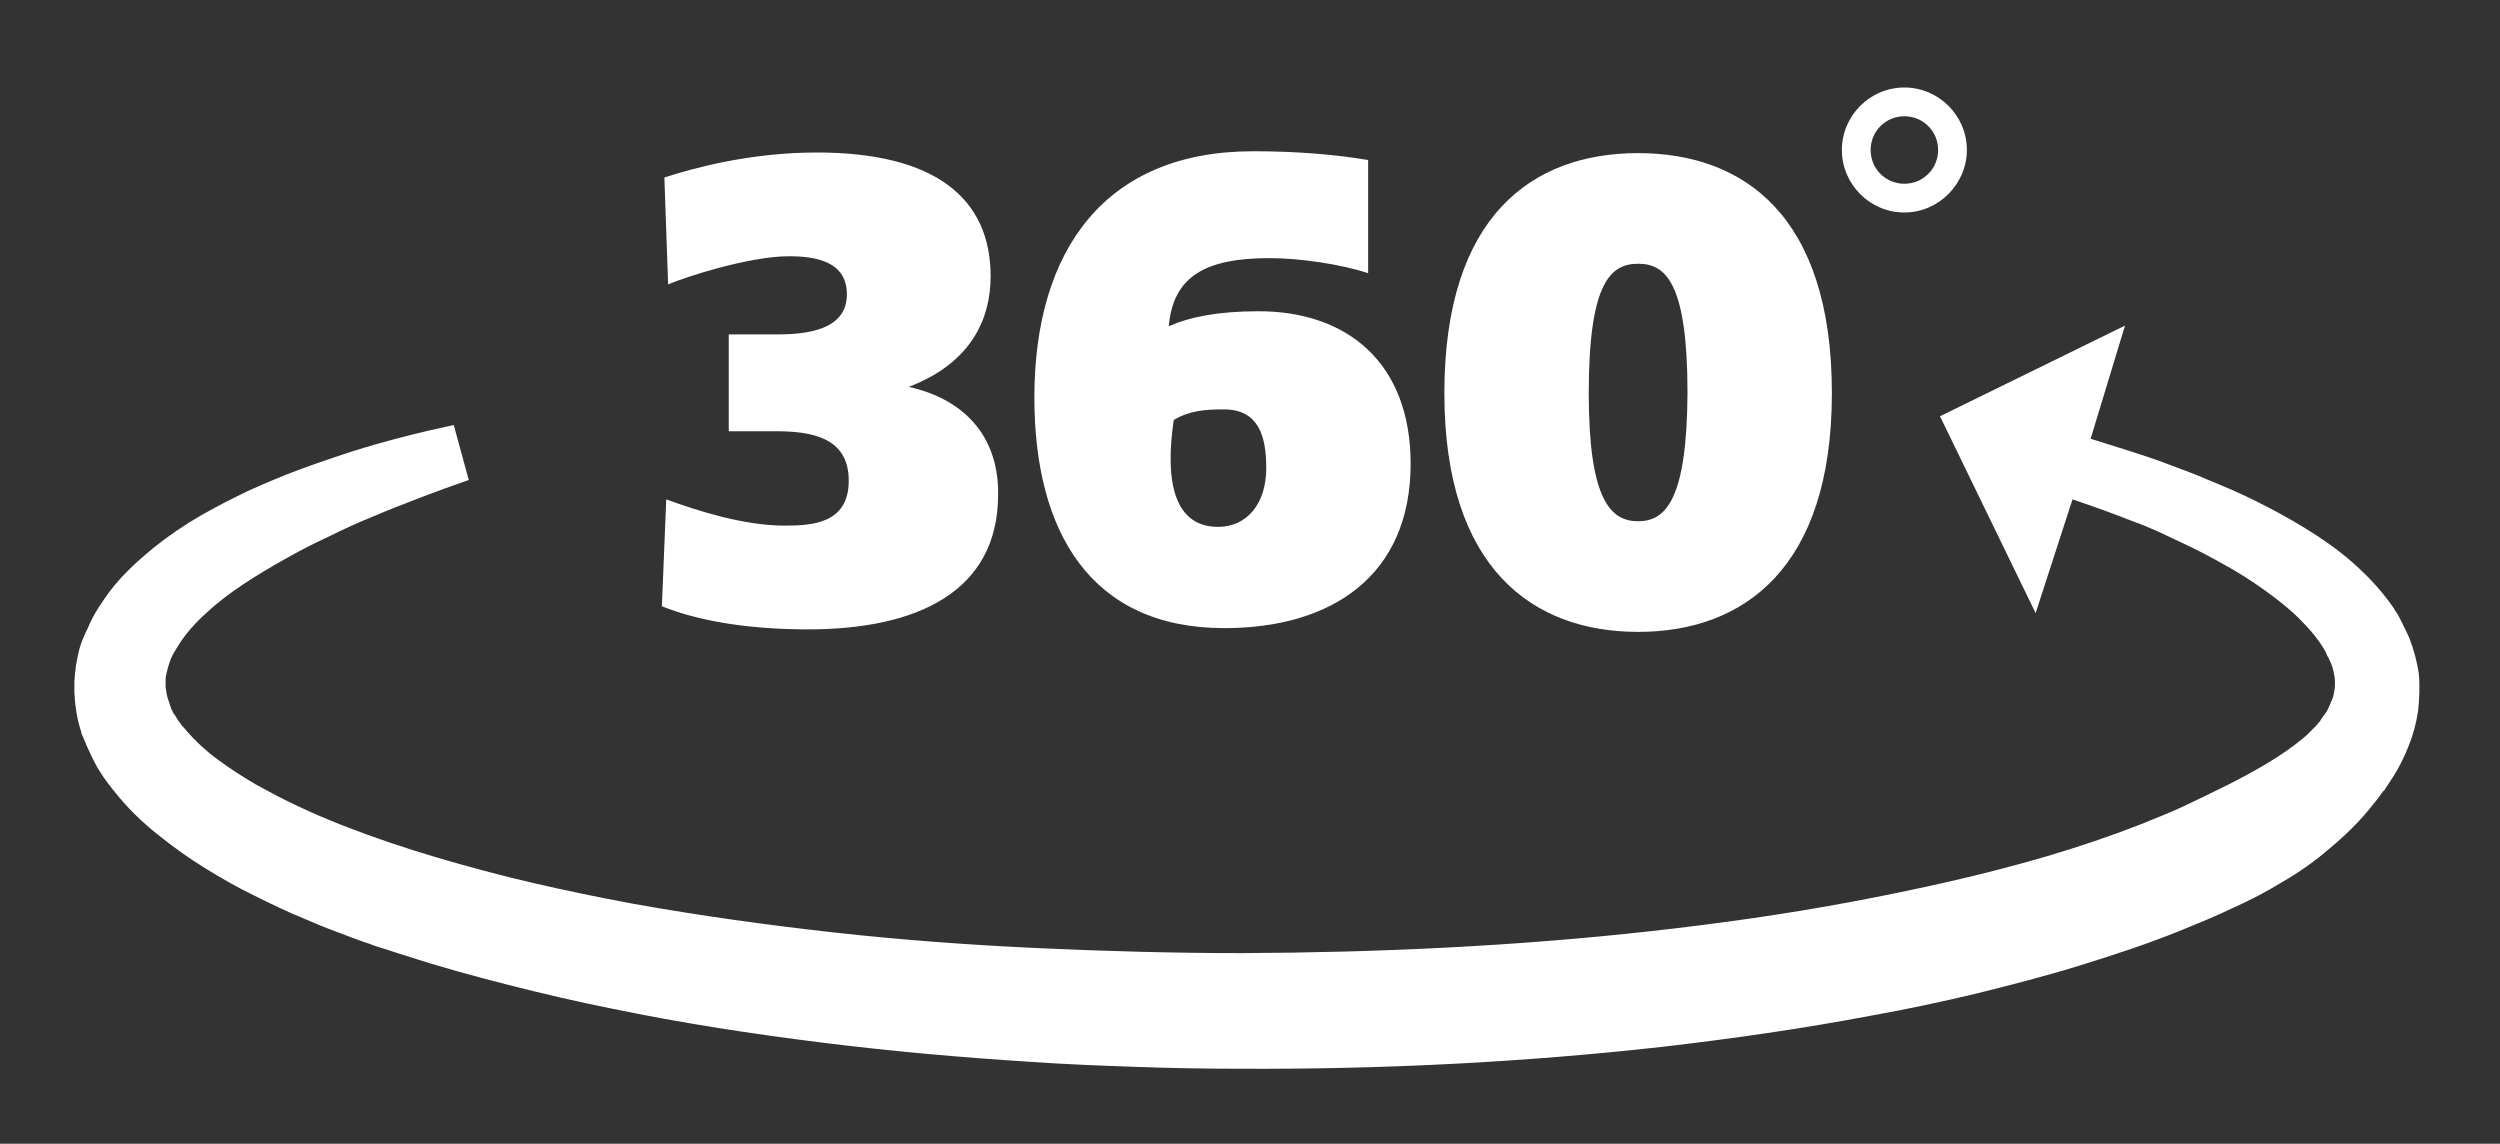 <?xml version="1.0" encoding="UTF-8"?> <!-- Generator: Adobe Illustrator 24.0.1, SVG Export Plug-In . SVG Version: 6.00 Build 0) --> <svg xmlns="http://www.w3.org/2000/svg" xmlns:xlink="http://www.w3.org/1999/xlink" id="Layer_1" x="0px" y="0px" viewBox="0 0 400 183" style="enable-background:new 0 0 400 183;" xml:space="preserve"><rect x="0" y="0" width="400" height="183" fill="#333333" stroke="none"/> <style type="text/css"> .st0{fill:#FFFFFF;} </style> <path class="st0" d="M386.9,113.7c-0.3,2-0.8,3.9-1.5,5.6c-0.7,1.8-1.5,3.4-2.5,5l-0.2,0.3l-0.2,0.3l-0.4,0.6l-0.4,0.6 c-0.1,0.2-0.2,0.4-0.4,0.5c-0.5,0.7-1,1.4-1.6,2.1c-2.1,2.7-4.5,5-6.9,7c-2.4,2.1-5,3.9-7.6,5.4c-2.6,1.6-5.3,3-8,4.2 c-2.7,1.3-5.4,2.4-8.1,3.5c-5.4,2.2-10.9,4-16.4,5.7c-5.5,1.7-11,3.1-16.6,4.5c-5.5,1.3-11.1,2.5-16.7,3.5 c-11.1,2.1-22.3,3.7-33.5,5c-22.4,2.5-44.9,3.6-67.3,3.5c-5.6,0-11.2-0.1-16.8-0.3c-5.6-0.2-11.2-0.4-16.8-0.8 c-11.2-0.7-22.4-1.7-33.6-3.1c-11.2-1.4-22.3-3.1-33.4-5.4c-5.5-1.1-11.1-2.4-16.6-3.8c-5.5-1.4-11-2.9-16.5-4.7 c-1.4-0.4-2.7-0.9-4.1-1.3c-0.7-0.2-1.4-0.5-2-0.7c-0.7-0.2-1.4-0.5-2-0.7c-2.7-1-5.4-2-8.1-3.2c-2.7-1.1-5.4-2.4-8-3.7 c-2.7-1.3-5.3-2.8-7.9-4.4c-2.6-1.6-5.1-3.4-7.6-5.4c-2.5-2-4.9-4.3-7-7c-0.3-0.3-0.5-0.7-0.8-1c-0.3-0.4-0.5-0.7-0.8-1.1 c-0.5-0.8-1-1.5-1.4-2.3l-0.3-0.6c-0.1-0.2-0.2-0.4-0.3-0.6l-0.6-1.3c-0.1-0.2-0.2-0.4-0.3-0.7l-0.3-0.7l-0.3-0.7 c-0.1-0.2-0.1-0.5-0.2-0.7c-0.6-1.9-0.9-3.9-1-6l0-0.8l0-0.4l0-0.4c0-0.5,0.1-1,0.1-1.5c0.1-0.5,0.1-1,0.2-1.5 c0.1-0.5,0.2-1,0.3-1.5c0.2-1,0.5-1.9,0.9-2.8c0.2-0.5,0.4-0.9,0.6-1.3c0.1-0.2,0.2-0.4,0.3-0.7l0.3-0.6c0.8-1.7,1.9-3.2,2.9-4.6 c2.1-2.8,4.6-5,7-7c2.5-2,5-3.7,7.6-5.2c2.6-1.5,5.2-2.8,7.9-4.1c2.7-1.2,5.3-2.3,8-3.3c2.7-1,5.4-1.9,8.1-2.8 c5.4-1.7,10.9-3.1,16.5-4.3l2.4,8.8c-2.6,0.9-5.1,1.8-7.7,2.8c-2.5,1-5,1.9-7.5,3c-2.5,1-4.9,2.1-7.3,3.3c-2.4,1.1-4.7,2.3-7,3.6 c-2.3,1.3-4.5,2.6-6.6,4c-2.1,1.4-4.1,2.9-5.8,4.5c-1.8,1.6-3.3,3.3-4.4,5c-0.5,0.8-1.1,1.7-1.4,2.5l-0.1,0.3c0,0.1-0.1,0.2-0.1,0.3 l-0.2,0.6c-0.1,0.4-0.2,0.8-0.3,1.2c0,0.2-0.1,0.4-0.1,0.6c0,0.2,0,0.4,0,0.5c0,0.2,0,0.4,0,0.5l0,0.1l0,0.1l0,0.3 c0.1,0.7,0.2,1.4,0.5,2.2c0,0.1,0.1,0.2,0.1,0.3l0.1,0.3l0.1,0.3c0,0.1,0.1,0.2,0.1,0.3c0.1,0.2,0.2,0.4,0.3,0.6 c0,0.1,0.1,0.2,0.2,0.3l0.2,0.3c0.2,0.4,0.5,0.8,0.8,1.2c0.1,0.2,0.3,0.4,0.5,0.6c0.2,0.2,0.3,0.4,0.5,0.6c1.4,1.6,3,3.1,4.9,4.5 c1.9,1.4,3.9,2.7,6.1,4c2.2,1.2,4.4,2.4,6.8,3.5c2.3,1.1,4.7,2.1,7.2,3.1c4.9,1.9,9.9,3.6,15,5.1c5.1,1.5,10.3,2.9,15.5,4.1 c5.2,1.2,10.5,2.3,15.9,3.3c10.6,1.9,21.4,3.4,32.2,4.6c10.8,1.2,21.7,2,32.6,2.5c10.9,0.5,21.8,0.8,32.7,0.8 c21.8-0.1,43.6-1.1,65.2-3.5c10.8-1.2,21.5-2.7,32.2-4.7c10.6-2,21.1-4.3,31.3-7.3c5.1-1.5,10.1-3.2,15-5.1c2.4-1,4.8-1.9,7.1-3 c2.3-1.1,4.6-2.2,6.8-3.3c2.2-1.1,4.4-2.3,6.4-3.5c2-1.2,3.9-2.5,5.6-3.9c0.4-0.3,0.8-0.7,1.2-1.1c0.2-0.2,0.4-0.4,0.5-0.5l0.3-0.3 l0.1-0.1l0.1-0.1l0.5-0.6c0.1-0.1,0.2-0.2,0.2-0.3l0.2-0.3c0.3-0.4,0.5-0.7,0.8-1.1c0.4-0.8,0.7-1.5,1-2.3c0.2-0.8,0.3-1.5,0.3-2.3 c0-0.8-0.2-1.6-0.4-2.4c-0.1-0.2-0.1-0.4-0.2-0.6c-0.1-0.2-0.2-0.4-0.3-0.6l-0.1-0.3c-0.1-0.1-0.1-0.2-0.2-0.3l-0.3-0.7 c-1-1.8-2.4-3.5-4.1-5.2c-1.7-1.7-3.6-3.2-5.7-4.7c-2.1-1.5-4.3-2.9-6.5-4.1c-2.3-1.3-4.6-2.5-7-3.6c-1.2-0.6-2.4-1.1-3.6-1.7 c-1.2-0.5-2.5-1.1-3.7-1.5c-3.3-1.3-6.6-2.5-9.9-3.6l-5.9,18.2l-15.3-31.5L340,52.1l-5.5,18.1c3.5,1.1,7.1,2.2,10.6,3.4 c1.3,0.5,2.7,1,4,1.5c1.3,0.5,2.7,1,4,1.6c2.7,1.1,5.3,2.2,7.9,3.5c2.6,1.3,5.2,2.7,7.8,4.3c2.6,1.6,5.1,3.3,7.5,5.4 c2.4,2.1,4.7,4.5,6.7,7.4c0.2,0.4,0.5,0.8,0.7,1.1c0.1,0.2,0.2,0.4,0.3,0.6l0.3,0.6c0.2,0.4,0.4,0.8,0.6,1.2l0.6,1.3 c0.7,1.8,1.2,3.7,1.5,5.6C387.2,109.7,387.1,111.7,386.9,113.7z M145.4,61.9c10.2-3.9,13.1-11.1,13.1-17.7 c0-12.5-8.9-19.8-27.8-19.8c-10.7,0-19.8,2.5-24.4,4l0.6,17.1c2.8-1.2,13-4.5,19.3-4.5c4.3,0,9.3,0.8,9.3,6.1 c0,4.9-4.7,6.4-10.9,6.4h-8v15.5h7.5c5.6,0,11.7,0.9,11.7,7.9c0,6.9-5.9,7.2-10.3,7.2c-6.5,0-14-2.4-18.9-4.2l-0.7,17.1 c5.2,2.1,12.9,3.7,23.4,3.7c17.4,0,30.4-6,30.4-21.6C159.8,70.3,154.8,64,145.4,61.9z M201.4,49.8c-6.5,0-11,0.9-14.4,2.4 c0.7-8,5.9-10.9,16.1-10.9c5,0,11.5,1,15.8,2.4V25.6c-5.4-0.9-11.5-1.4-18.4-1.4c-23.6,0-35,15.7-35,39.4c0,21.5,9,36.9,30.4,36.9 c17.2,0,29.8-8.4,29.8-26.3C225.7,58,215.5,49.8,201.4,49.8z M194.9,84.3c-8.9,0-7.9-11.6-7.1-17.1c2.5-1.5,5-1.7,8-1.7 c5.6,0,6.8,4.3,6.8,9.4C202.6,80.6,199.5,84.3,194.9,84.3z M262.1,101.1c16.9,0,31-10.2,31-38.2c0-28.5-14.2-38.4-31-38.4 c-16.9,0-31,10-31,38.4C231.1,90.9,245.2,101.1,262.1,101.1z M262.1,83.4c-4.4,0-7.9-3.4-7.9-20.5c0-17.7,3.5-20.7,7.9-20.7 s7.9,3,7.9,20.7C269.9,80,266.5,83.4,262.1,83.4z M314.7,24c0-5.5-4.5-10-10-10s-10,4.5-10,10s4.5,10,10,10S314.7,29.4,314.7,24z M310.1,24c0,3-2.4,5.4-5.4,5.4s-5.4-2.4-5.4-5.4s2.4-5.4,5.4-5.4S310.1,21,310.1,24z"></path> </svg> 